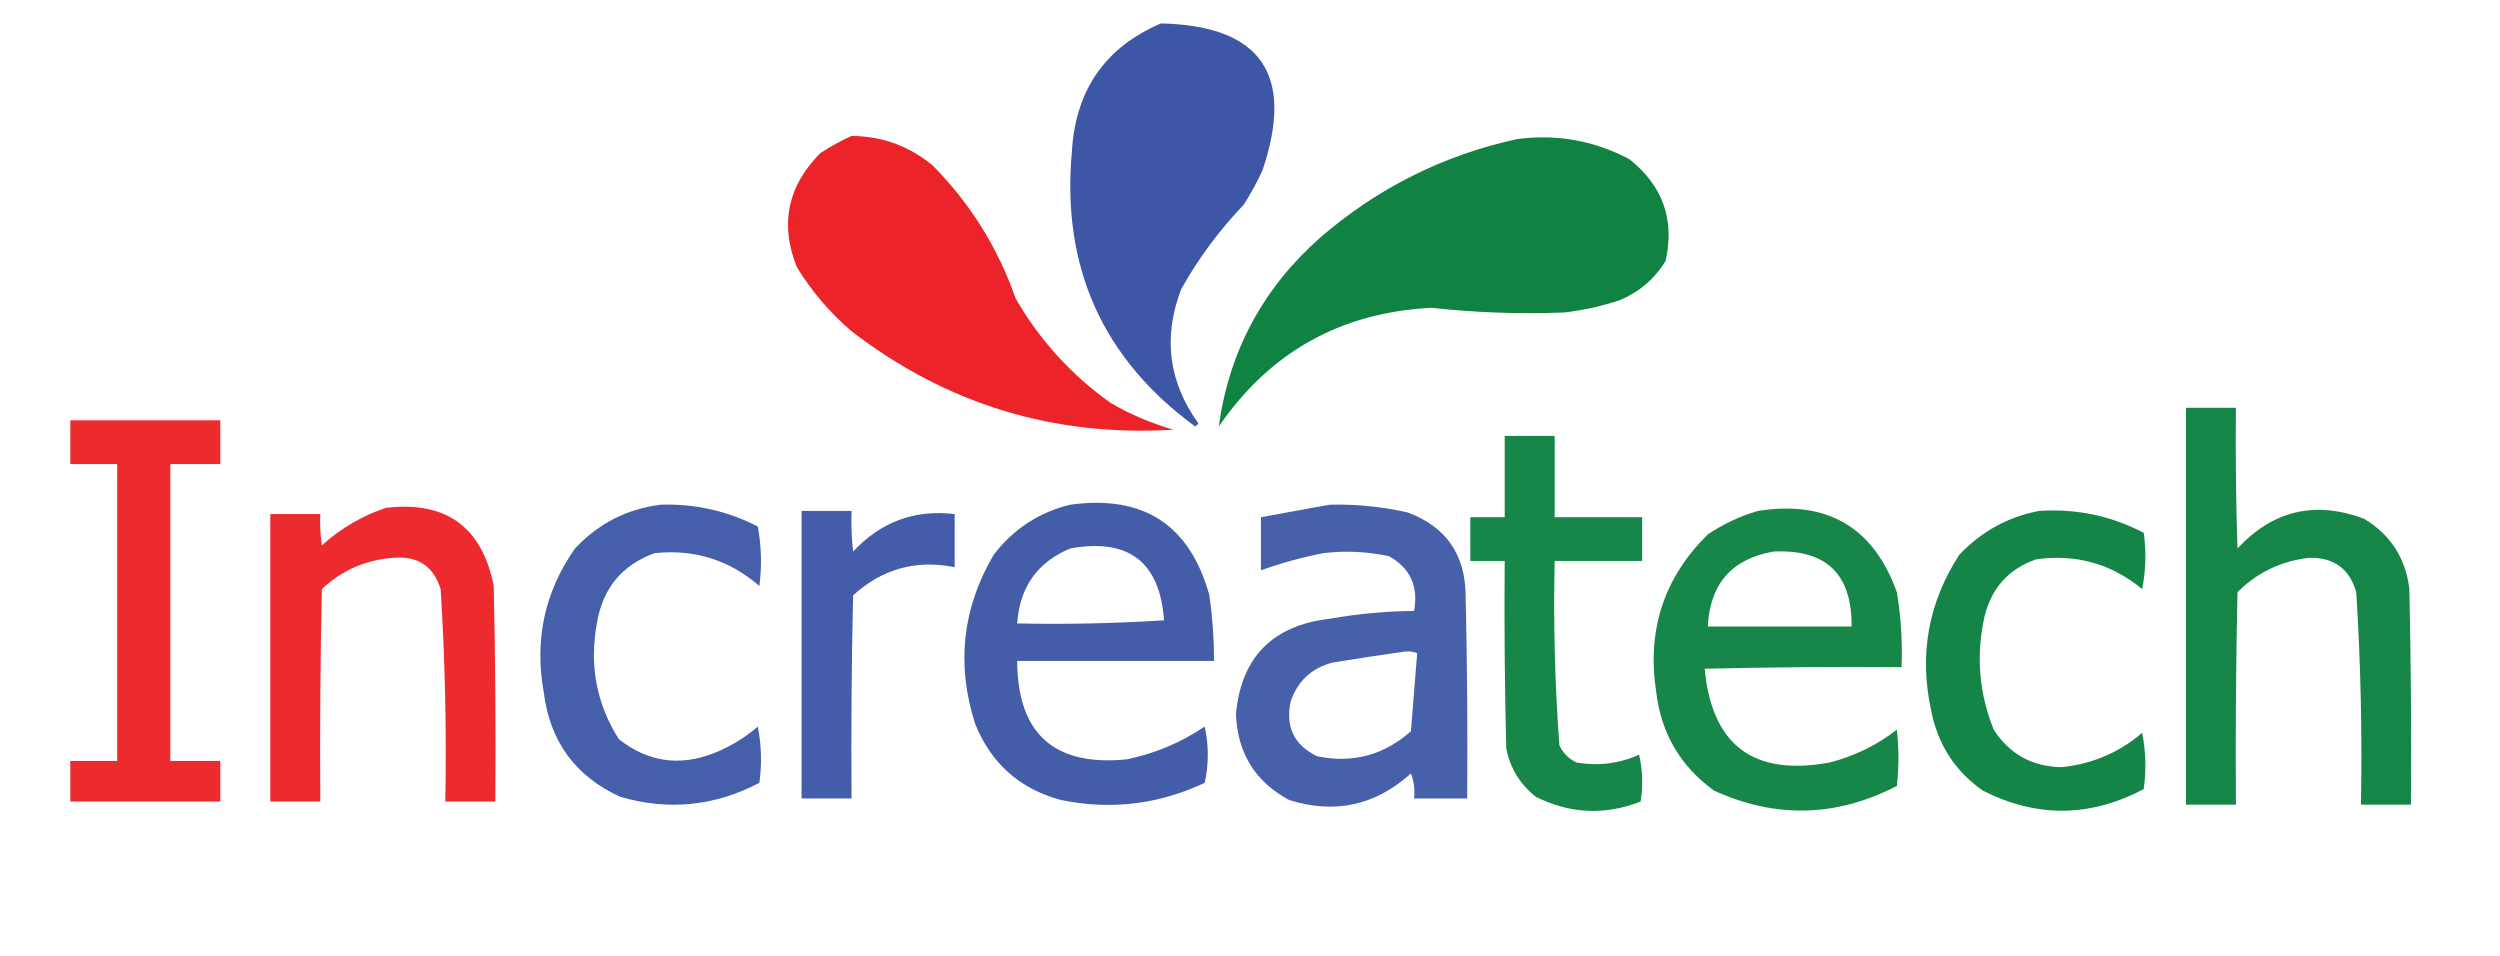 <?xml version="1.0" encoding="UTF-8"?>
<!DOCTYPE svg PUBLIC "-//W3C//DTD SVG 1.1//EN" "http://www.w3.org/Graphics/SVG/1.1/DTD/svg11.dtd">
<svg xmlns="http://www.w3.org/2000/svg" version="1.1" width="800px" height="306px" style="shape-rendering:geometricPrecision; text-rendering:geometricPrecision; image-rendering:optimizeQuality; fill-rule:evenodd; clip-rule:evenodd" xmlns:xlink="http://www.w3.org/1999/xlink">
<g><path style="opacity:0.971" fill="#3853a4" d="M 371.5,7.5 C 403.535,8.194 414.368,23.861 404,54.5C 402.254,58.327 400.254,61.993 398,65.5C 390.177,73.655 383.51,82.655 378,92.5C 372.09,107.858 373.923,122.191 383.5,135.5C 383.167,135.833 382.833,136.167 382.5,136.5C 352.83,114.81 339.663,85.476 343,48.5C 344.16,28.794 353.66,15.127 371.5,7.5 Z"/></g>
<g><path style="opacity:0.979" fill="#ec1f24" d="M 272.5,43.5 C 282.317,43.578 290.984,46.744 298.5,53C 310.475,65.098 319.309,79.265 325,95.5C 332.696,108.865 342.863,120.032 355.5,129C 361.839,132.671 368.505,135.504 375.5,137.5C 337.19,139.842 302.857,129.342 272.5,106C 265.542,100.049 259.709,93.216 255,85.5C 249.491,71.728 251.991,59.561 262.5,49C 265.767,46.87 269.1,45.037 272.5,43.5 Z"/></g>
<g><path style="opacity:0.98" fill="#0c8140" d="M 485.5,44.5 C 498.256,42.838 510.256,45.004 521.5,51C 532.111,59.501 535.944,70.335 533,83.5C 529.542,89.163 524.708,93.329 518.5,96C 512.639,97.965 506.639,99.299 500.5,100C 486.3,100.544 472.133,100.044 458,98.5C 429.046,99.976 406.379,112.642 390,136.5C 393.316,112.373 404.149,92.206 422.5,76C 440.867,60.15 461.867,49.65 485.5,44.5 Z"/></g>
<g><path style="opacity:0.957" fill="#0c8140" d="M 699.5,130.5 C 704.833,130.5 710.167,130.5 715.5,130.5C 715.333,145.504 715.5,160.504 716,175.5C 727.35,163.317 740.85,160.151 756.5,166C 764.973,171.104 769.807,178.604 771,188.5C 771.5,211.498 771.667,234.498 771.5,257.5C 766.167,257.5 760.833,257.5 755.5,257.5C 755.923,234.798 755.423,212.132 754,189.5C 751.851,182.025 746.851,178.359 739,178.5C 730.018,179.491 722.352,183.158 716,189.5C 715.5,212.164 715.333,234.831 715.5,257.5C 710.167,257.5 704.833,257.5 699.5,257.5C 699.5,215.167 699.5,172.833 699.5,130.5 Z"/></g>
<g><path style="opacity:0.944" fill="#ec1f23" d="M 22.5,134.5 C 38.5,134.5 54.5,134.5 70.5,134.5C 70.5,139.167 70.5,143.833 70.5,148.5C 65.167,148.5 59.833,148.5 54.5,148.5C 54.5,180.167 54.5,211.833 54.5,243.5C 59.833,243.5 65.167,243.5 70.5,243.5C 70.5,247.833 70.5,252.167 70.5,256.5C 54.5,256.5 38.5,256.5 22.5,256.5C 22.5,252.167 22.5,247.833 22.5,243.5C 27.5,243.5 32.5,243.5 37.5,243.5C 37.5,211.833 37.5,180.167 37.5,148.5C 32.5,148.5 27.5,148.5 22.5,148.5C 22.5,143.833 22.5,139.167 22.5,134.5 Z"/></g>
<g><path style="opacity:0.952" fill="#0c8140" d="M 481.5,139.5 C 486.833,139.5 492.167,139.5 497.5,139.5C 497.5,148.167 497.5,156.833 497.5,165.5C 506.833,165.5 516.167,165.5 525.5,165.5C 525.5,170.167 525.5,174.833 525.5,179.5C 516.167,179.5 506.833,179.5 497.5,179.5C 497.049,199.221 497.549,218.888 499,238.5C 500.167,241 502,242.833 504.5,244C 511.461,245.195 518.128,244.362 524.5,241.5C 525.662,246.467 525.829,251.467 525,256.5C 513.613,260.945 502.447,260.445 491.5,255C 486.426,251.021 483.259,245.854 482,239.5C 481.5,219.503 481.333,199.503 481.5,179.5C 477.833,179.5 474.167,179.5 470.5,179.5C 470.5,174.833 470.5,170.167 470.5,165.5C 474.167,165.5 477.833,165.5 481.5,165.5C 481.5,156.833 481.5,148.167 481.5,139.5 Z"/></g>
<g><path style="opacity:0.926" fill="#3853a4" d="M 211.5,161.5 C 222.446,161.157 232.78,163.491 242.5,168.5C 243.664,174.807 243.831,181.141 243,187.5C 233.361,179.176 222.195,175.676 209.5,177C 198.991,180.814 192.824,188.314 191,199.5C 188.541,212.869 190.874,225.203 198,236.5C 207.235,243.825 217.402,245.325 228.5,241C 233.666,238.92 238.333,236.087 242.5,232.5C 243.664,238.472 243.83,244.472 243,250.5C 228.808,257.968 213.974,259.468 198.5,255C 184.124,248.429 175.958,237.263 174,221.5C 170.962,204.68 174.296,189.347 184,175.5C 191.551,167.475 200.718,162.808 211.5,161.5 Z"/></g>
<g><path style="opacity:0.938" fill="#3853a4" d="M 342.5,161.5 C 365.924,158.28 380.758,167.947 387,190.5C 387.997,197.467 388.497,204.467 388.5,211.5C 367.5,211.5 346.5,211.5 325.5,211.5C 325.609,234.773 337.276,245.273 360.5,243C 369.519,241.158 377.853,237.658 385.5,232.5C 386.833,238.5 386.833,244.5 385.5,250.5C 370.798,257.436 355.465,259.27 339.5,256C 326.255,252.423 317.089,244.256 312,231.5C 305.969,212.553 307.969,194.553 318,177.5C 324.343,169.253 332.51,163.92 342.5,161.5 Z M 342.5,175.5 C 361.148,172.137 371.148,179.804 372.5,198.5C 356.848,199.499 341.181,199.833 325.5,199.5C 326.282,187.903 331.949,179.903 342.5,175.5 Z"/></g>
<g><path style="opacity:0.925" fill="#3853a3" d="M 425.5,161.5 C 433.937,161.29 442.27,162.123 450.5,164C 462.709,168.576 468.876,177.41 469,190.5C 469.5,212.164 469.667,233.831 469.5,255.5C 463.833,255.5 458.167,255.5 452.5,255.5C 452.813,252.753 452.48,250.086 451.5,247.5C 440.121,257.761 427.121,260.595 412.5,256C 401.653,250.158 395.986,240.991 395.5,228.5C 397.194,210.305 407.194,200.139 425.5,198C 434.436,196.424 443.436,195.591 452.5,195.5C 453.946,187.633 451.279,181.799 444.5,178C 437.567,176.494 430.567,176.161 423.5,177C 416.665,178.335 409.999,180.169 403.5,182.5C 403.5,176.833 403.5,171.167 403.5,165.5C 410.958,164.148 418.291,162.814 425.5,161.5 Z M 449.5,208.5 C 450.873,208.343 452.207,208.51 453.5,209C 452.833,217.333 452.167,225.667 451.5,234C 442.814,241.671 432.814,244.338 421.5,242C 414.144,238.48 411.311,232.646 413,224.5C 415.238,217.93 419.738,213.763 426.5,212C 434.297,210.738 441.964,209.571 449.5,208.5 Z"/></g>
<g><path style="opacity:0.949" fill="#ec1f23" d="M 123.5,162.5 C 142.758,160.271 154.258,168.605 158,187.5C 158.5,210.498 158.667,233.498 158.5,256.5C 153.167,256.5 147.833,256.5 142.5,256.5C 142.923,233.798 142.423,211.132 141,188.5C 138.731,181.192 133.731,177.858 126,178.5C 117.149,179.092 109.482,182.425 103,188.5C 102.5,211.164 102.333,233.831 102.5,256.5C 97.167,256.5 91.833,256.5 86.5,256.5C 86.5,225.833 86.5,195.167 86.5,164.5C 91.833,164.5 97.167,164.5 102.5,164.5C 102.335,167.85 102.502,171.183 103,174.5C 109.069,169.054 115.902,165.054 123.5,162.5 Z"/></g>
<g><path style="opacity:0.936" fill="#3853a4" d="M 256.5,163.5 C 261.833,163.5 267.167,163.5 272.5,163.5C 272.334,167.846 272.501,172.179 273,176.5C 281.866,166.976 292.699,162.976 305.5,164.5C 305.5,170.167 305.5,175.833 305.5,181.5C 293.122,179.032 282.289,182.032 273,190.5C 272.5,212.164 272.333,233.831 272.5,255.5C 267.167,255.5 261.833,255.5 256.5,255.5C 256.5,224.833 256.5,194.167 256.5,163.5 Z"/></g>
<g><path style="opacity:0.961" fill="#0c8140" d="M 652.5,163.5 C 664.354,162.704 675.521,165.037 686,170.5C 686.83,176.528 686.664,182.528 685.5,188.5C 675.559,180.353 664.225,177.186 651.5,179C 642.678,182.106 637.178,188.273 635,197.5C 632.294,209.843 633.294,221.843 638,233.5C 642.991,241.249 650.157,245.249 659.5,245.5C 669.362,244.549 678.028,240.883 685.5,234.5C 686.664,240.472 686.83,246.472 686,252.5C 668.888,261.567 651.721,261.733 634.5,253C 625.628,246.774 620.128,238.274 618,227.5C 614.048,209.472 617.048,192.806 627,177.5C 634.064,170.055 642.564,165.388 652.5,163.5 Z"/></g>
<g><path style="opacity:0.953" fill="#0c8140" d="M 562.5,163.5 C 584.692,160.001 599.525,168.667 607,189.5C 608.321,197.439 608.821,205.439 608.5,213.5C 587.497,213.333 566.497,213.5 545.5,214C 547.792,238.496 561.125,248.496 585.5,244C 593.419,241.957 600.586,238.457 607,233.5C 607.667,239.5 607.667,245.5 607,251.5C 587.708,261.489 568.208,261.989 548.5,253C 537.75,245.237 531.584,234.737 530,221.5C 526.928,201.718 532.428,184.884 546.5,171C 551.542,167.643 556.876,165.143 562.5,163.5 Z M 567.5,176.5 C 584.348,175.682 592.681,183.682 592.5,200.5C 577.167,200.5 561.833,200.5 546.5,200.5C 547.162,186.844 554.162,178.844 567.5,176.5 Z"/></g>
</svg>
